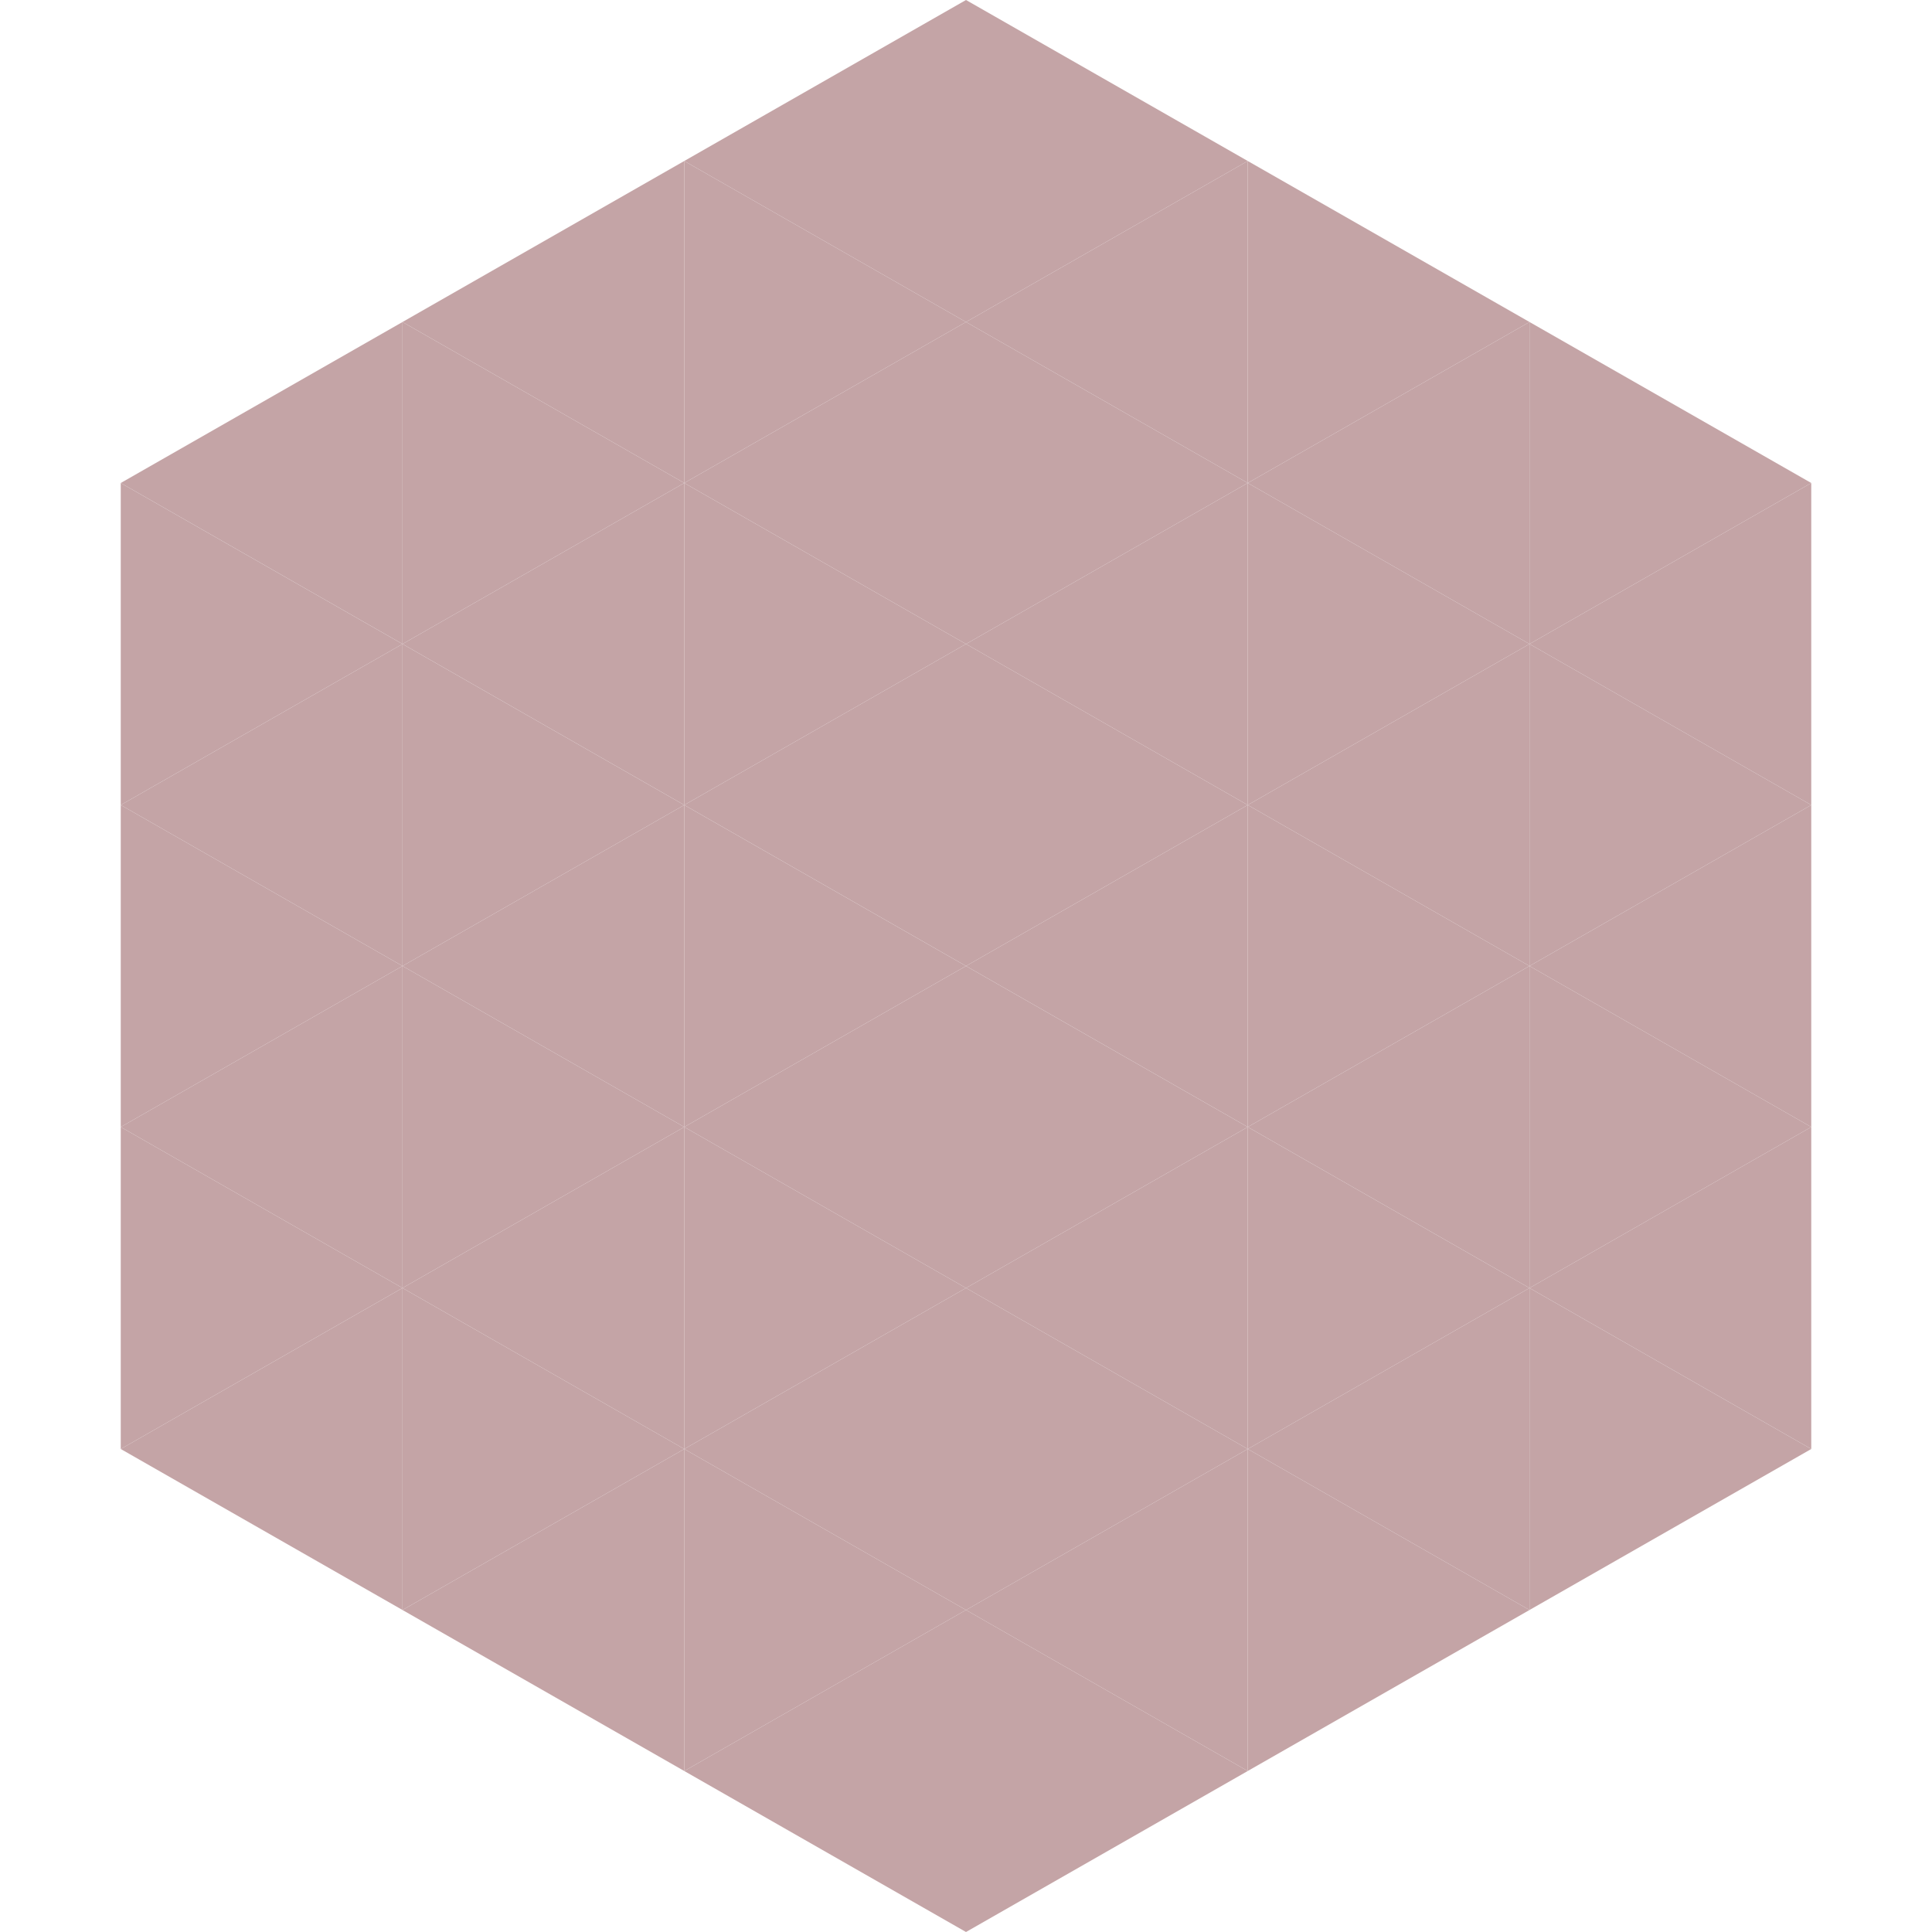 <?xml version="1.0"?>
<!-- Generated by SVGo -->
<svg width="240" height="240"
     xmlns="http://www.w3.org/2000/svg"
     xmlns:xlink="http://www.w3.org/1999/xlink">
<polygon points="50,40 15,60 50,80" style="fill:rgb(196,164,166)" />
<polygon points="190,40 225,60 190,80" style="fill:rgb(196,164,166)" />
<polygon points="15,60 50,80 15,100" style="fill:rgb(196,164,166)" />
<polygon points="225,60 190,80 225,100" style="fill:rgb(196,164,166)" />
<polygon points="50,80 15,100 50,120" style="fill:rgb(196,164,166)" />
<polygon points="190,80 225,100 190,120" style="fill:rgb(196,164,166)" />
<polygon points="15,100 50,120 15,140" style="fill:rgb(196,164,166)" />
<polygon points="225,100 190,120 225,140" style="fill:rgb(196,164,166)" />
<polygon points="50,120 15,140 50,160" style="fill:rgb(196,164,166)" />
<polygon points="190,120 225,140 190,160" style="fill:rgb(196,164,166)" />
<polygon points="15,140 50,160 15,180" style="fill:rgb(196,164,166)" />
<polygon points="225,140 190,160 225,180" style="fill:rgb(196,164,166)" />
<polygon points="50,160 15,180 50,200" style="fill:rgb(196,164,166)" />
<polygon points="190,160 225,180 190,200" style="fill:rgb(196,164,166)" />
<polygon points="15,180 50,200 15,220" style="fill:rgb(255,255,255); fill-opacity:0" />
<polygon points="225,180 190,200 225,220" style="fill:rgb(255,255,255); fill-opacity:0" />
<polygon points="50,0 85,20 50,40" style="fill:rgb(255,255,255); fill-opacity:0" />
<polygon points="190,0 155,20 190,40" style="fill:rgb(255,255,255); fill-opacity:0" />
<polygon points="85,20 50,40 85,60" style="fill:rgb(196,164,166)" />
<polygon points="155,20 190,40 155,60" style="fill:rgb(196,164,166)" />
<polygon points="50,40 85,60 50,80" style="fill:rgb(196,164,166)" />
<polygon points="190,40 155,60 190,80" style="fill:rgb(196,164,166)" />
<polygon points="85,60 50,80 85,100" style="fill:rgb(196,164,166)" />
<polygon points="155,60 190,80 155,100" style="fill:rgb(196,164,166)" />
<polygon points="50,80 85,100 50,120" style="fill:rgb(196,164,166)" />
<polygon points="190,80 155,100 190,120" style="fill:rgb(196,164,166)" />
<polygon points="85,100 50,120 85,140" style="fill:rgb(196,164,166)" />
<polygon points="155,100 190,120 155,140" style="fill:rgb(196,164,166)" />
<polygon points="50,120 85,140 50,160" style="fill:rgb(196,164,166)" />
<polygon points="190,120 155,140 190,160" style="fill:rgb(196,164,166)" />
<polygon points="85,140 50,160 85,180" style="fill:rgb(196,164,166)" />
<polygon points="155,140 190,160 155,180" style="fill:rgb(196,164,166)" />
<polygon points="50,160 85,180 50,200" style="fill:rgb(196,164,166)" />
<polygon points="190,160 155,180 190,200" style="fill:rgb(196,164,166)" />
<polygon points="85,180 50,200 85,220" style="fill:rgb(196,164,166)" />
<polygon points="155,180 190,200 155,220" style="fill:rgb(196,164,166)" />
<polygon points="120,0 85,20 120,40" style="fill:rgb(196,164,166)" />
<polygon points="120,0 155,20 120,40" style="fill:rgb(196,164,166)" />
<polygon points="85,20 120,40 85,60" style="fill:rgb(196,164,166)" />
<polygon points="155,20 120,40 155,60" style="fill:rgb(196,164,166)" />
<polygon points="120,40 85,60 120,80" style="fill:rgb(196,164,166)" />
<polygon points="120,40 155,60 120,80" style="fill:rgb(196,164,166)" />
<polygon points="85,60 120,80 85,100" style="fill:rgb(196,164,166)" />
<polygon points="155,60 120,80 155,100" style="fill:rgb(196,164,166)" />
<polygon points="120,80 85,100 120,120" style="fill:rgb(196,164,166)" />
<polygon points="120,80 155,100 120,120" style="fill:rgb(196,164,166)" />
<polygon points="85,100 120,120 85,140" style="fill:rgb(196,164,166)" />
<polygon points="155,100 120,120 155,140" style="fill:rgb(196,164,166)" />
<polygon points="120,120 85,140 120,160" style="fill:rgb(196,164,166)" />
<polygon points="120,120 155,140 120,160" style="fill:rgb(196,164,166)" />
<polygon points="85,140 120,160 85,180" style="fill:rgb(196,164,166)" />
<polygon points="155,140 120,160 155,180" style="fill:rgb(196,164,166)" />
<polygon points="120,160 85,180 120,200" style="fill:rgb(196,164,166)" />
<polygon points="120,160 155,180 120,200" style="fill:rgb(196,164,166)" />
<polygon points="85,180 120,200 85,220" style="fill:rgb(196,164,166)" />
<polygon points="155,180 120,200 155,220" style="fill:rgb(196,164,166)" />
<polygon points="120,200 85,220 120,240" style="fill:rgb(196,164,166)" />
<polygon points="120,200 155,220 120,240" style="fill:rgb(196,164,166)" />
<polygon points="85,220 120,240 85,260" style="fill:rgb(255,255,255); fill-opacity:0" />
<polygon points="155,220 120,240 155,260" style="fill:rgb(255,255,255); fill-opacity:0" />
</svg>
